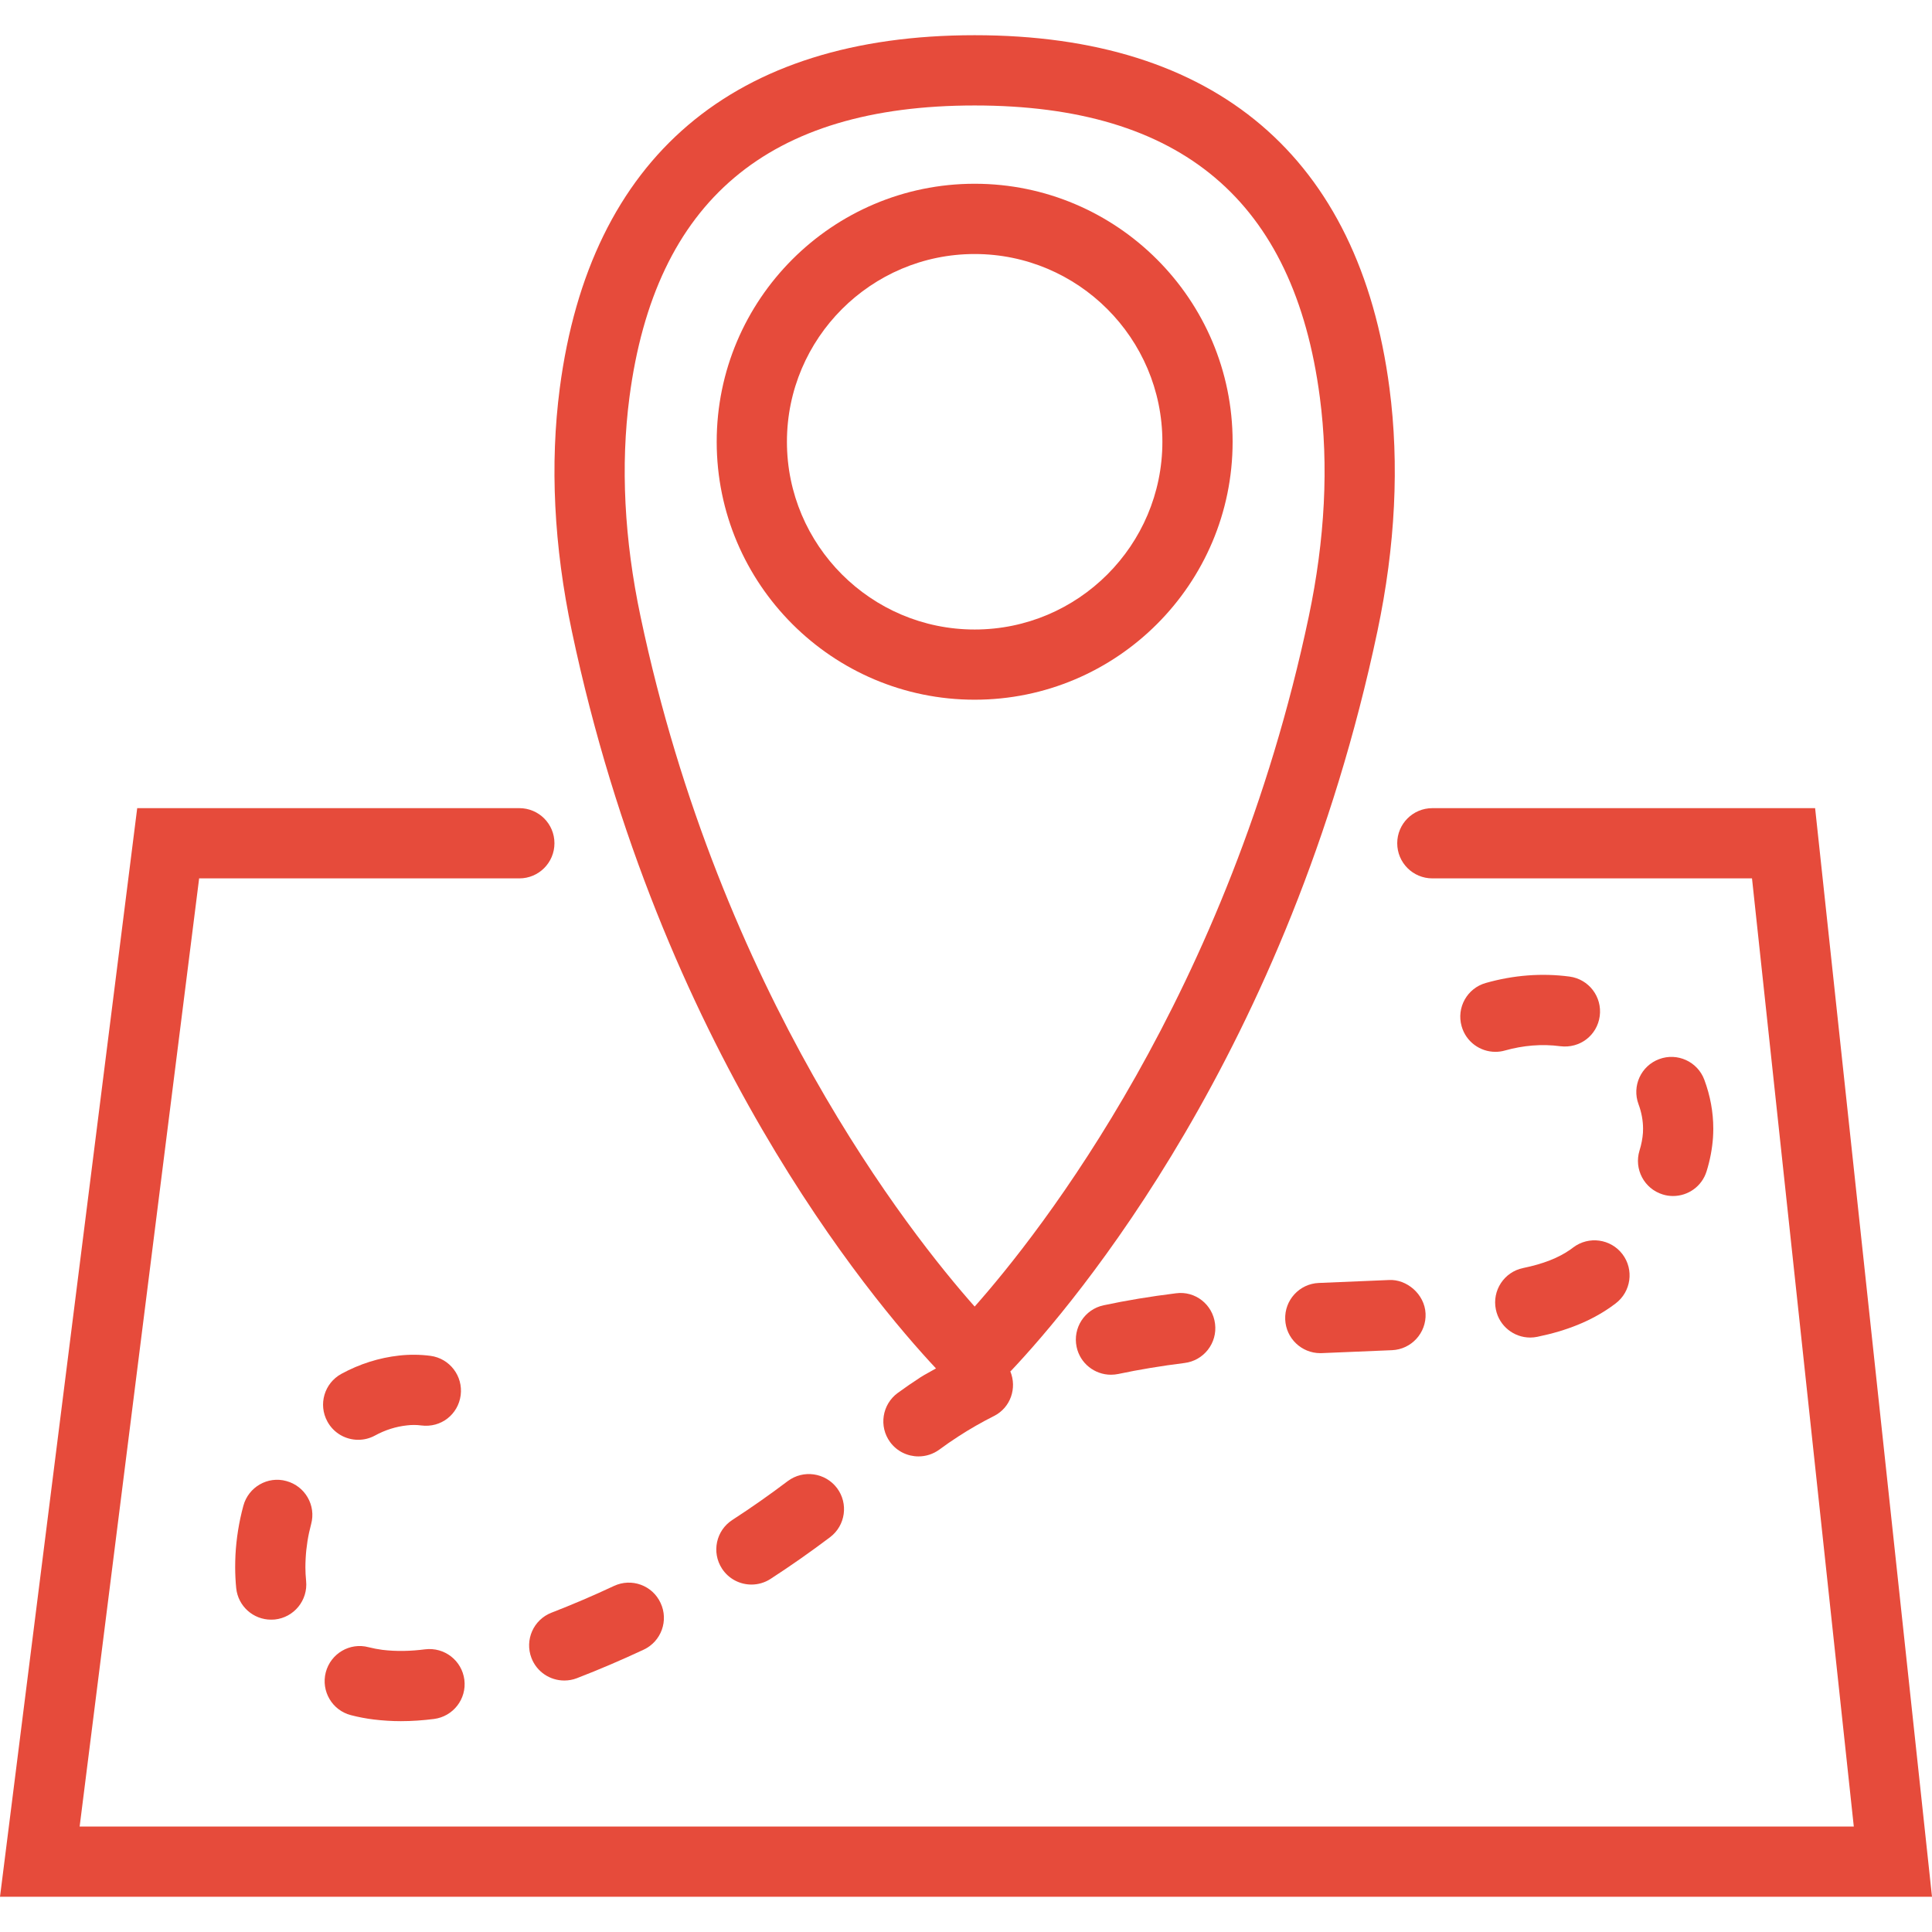<?xml version="1.0" encoding="UTF-8"?> <svg xmlns="http://www.w3.org/2000/svg" width="54" height="54" viewBox="0 0 54 54" fill="none"><g clip-path="url(#clip0_73_105)"><path d="M50.733 22.588H40.035C39.492 22.588 39.053 23.026 39.053 23.569C39.053 24.112 39.492 24.551 40.035 24.551H48.969L51.814 51.052H2.226L5.566 24.551H14.516C15.058 24.551 15.497 24.112 15.497 23.569C15.497 23.026 15.058 22.588 14.516 22.588H3.835L0 53.015H54L50.733 22.588Z" fill="#E64B3B"></path><path d="M26.161 38.248C26.017 38.333 25.863 38.409 25.724 38.498C25.509 38.637 25.298 38.784 25.09 38.935C24.654 39.256 24.559 39.87 24.879 40.307C25.072 40.569 25.37 40.707 25.672 40.707C25.874 40.707 26.077 40.646 26.253 40.518C26.427 40.389 26.605 40.266 26.791 40.146C27.105 39.942 27.44 39.75 27.786 39.576C28.245 39.343 28.431 38.799 28.239 38.33C28.247 38.322 28.257 38.316 28.264 38.309C30.039 36.428 36.023 29.381 38.5 17.64C39.002 15.259 39.115 12.974 38.836 10.849C37.992 4.395 33.982 0.984 27.241 0.984C20.502 0.984 16.492 4.395 15.646 10.849C15.368 12.975 15.48 15.26 15.983 17.64C18.436 29.267 24.325 36.287 26.161 38.248ZM17.593 11.105C18.312 5.616 21.469 2.948 27.242 2.948C33.016 2.948 36.172 5.616 36.89 11.105C37.141 13.009 37.035 15.073 36.58 17.236C34.353 27.791 29.043 34.487 27.242 36.519C25.439 34.486 20.13 27.786 17.904 17.236C17.447 15.073 17.343 13.01 17.593 11.105Z" fill="#E64B3B"></path><path d="M27.242 19.557C31.218 19.557 34.452 16.323 34.452 12.347C34.452 8.37 31.218 5.136 27.242 5.136C23.266 5.136 20.032 8.37 20.032 12.347C20.032 16.323 23.266 19.557 27.242 19.557ZM27.242 7.1C30.134 7.1 32.489 9.454 32.489 12.348C32.489 15.241 30.136 17.595 27.242 17.595C24.348 17.595 21.995 15.241 21.995 12.348C21.995 9.454 24.349 7.1 27.242 7.1Z" fill="#E64B3B"></path><path d="M30.847 36.483C30.317 36.595 29.979 37.117 30.092 37.648C30.19 38.109 30.598 38.424 31.051 38.424C31.119 38.424 31.189 38.417 31.257 38.403C31.832 38.281 32.456 38.178 33.108 38.096C33.646 38.03 34.029 37.539 33.961 37.001C33.895 36.462 33.409 36.074 32.867 36.148C32.157 36.236 31.477 36.348 30.847 36.483Z" fill="#E64B3B"></path><path d="M35.922 36.881C35.944 37.408 36.38 37.821 36.902 37.821C36.917 37.821 36.931 37.821 36.945 37.82L38.909 37.738C39.45 37.714 39.87 37.254 39.845 36.714C39.82 36.171 39.316 35.748 38.82 35.777L36.861 35.859C36.319 35.881 35.899 36.339 35.922 36.881Z" fill="#E64B3B"></path><path d="M22.018 41.397C21.514 41.778 20.993 42.144 20.468 42.484C20.013 42.779 19.884 43.387 20.179 43.842C20.366 44.132 20.683 44.289 21.003 44.289C21.187 44.289 21.372 44.238 21.537 44.131C22.1 43.766 22.66 43.373 23.201 42.965C23.633 42.638 23.719 42.023 23.393 41.59C23.067 41.161 22.453 41.071 22.018 41.397Z" fill="#E64B3B"></path><path d="M43.893 34.925C43.562 35.158 43.131 35.327 42.572 35.442C42.041 35.551 41.7 36.071 41.81 36.602C41.906 37.066 42.314 37.385 42.77 37.385C42.836 37.385 42.903 37.378 42.97 37.364C43.796 37.194 44.468 36.921 45.027 36.527L45.158 36.431C45.59 36.103 45.676 35.488 45.349 35.056C45.021 34.624 44.407 34.54 43.974 34.865L43.893 34.925Z" fill="#E64B3B"></path><path d="M8.696 42.6C8.839 42.077 8.528 41.538 8.005 41.396C7.486 41.25 6.943 41.562 6.802 42.087C6.678 42.543 6.605 43.008 6.581 43.466C6.576 43.579 6.573 43.693 6.573 43.813C6.574 44.005 6.583 44.198 6.602 44.389C6.654 44.895 7.08 45.27 7.577 45.27C7.61 45.27 7.643 45.269 7.678 45.266C8.217 45.21 8.61 44.729 8.556 44.189C8.542 44.06 8.537 43.93 8.536 43.806C8.536 43.725 8.539 43.643 8.543 43.563C8.559 43.245 8.61 42.92 8.696 42.6Z" fill="#E64B3B"></path><path d="M43.872 27.296C43.092 27.192 42.297 27.256 41.53 27.474C41.008 27.62 40.704 28.163 40.853 28.684C40.974 29.117 41.368 29.399 41.796 29.399C41.885 29.399 41.974 29.388 42.063 29.362C42.573 29.219 43.098 29.174 43.609 29.242C44.16 29.311 44.641 28.937 44.713 28.401C44.785 27.862 44.409 27.369 43.872 27.296Z" fill="#E64B3B"></path><path d="M45.825 32.158C45.665 32.676 45.956 33.226 46.473 33.385C46.57 33.416 46.666 33.429 46.762 33.429C47.182 33.429 47.57 33.16 47.7 32.737C47.797 32.425 47.857 32.108 47.879 31.792C47.884 31.711 47.887 31.628 47.887 31.547C47.887 31.087 47.803 30.627 47.637 30.181C47.448 29.671 46.88 29.414 46.376 29.602C45.866 29.79 45.608 30.355 45.797 30.863C45.881 31.09 45.924 31.321 45.924 31.546L45.921 31.661C45.909 31.824 45.878 31.987 45.825 32.158Z" fill="#E64B3B"></path><path d="M17.158 44.329C16.583 44.599 15.997 44.849 15.417 45.074C14.911 45.269 14.66 45.837 14.855 46.343C15.005 46.732 15.376 46.971 15.771 46.971C15.889 46.971 16.009 46.951 16.124 46.906C16.748 46.665 17.376 46.396 17.992 46.108C18.483 45.878 18.694 45.293 18.463 44.802C18.235 44.31 17.652 44.097 17.158 44.329Z" fill="#E64B3B"></path><path d="M10.012 40.243C10.171 40.243 10.331 40.205 10.482 40.123C10.764 39.969 11.066 39.873 11.376 39.84C11.508 39.824 11.644 39.824 11.774 39.842C12.327 39.913 12.805 39.534 12.876 38.998C12.946 38.46 12.568 37.967 12.031 37.896C11.739 37.858 11.441 37.856 11.157 37.888C10.594 37.95 10.05 38.123 9.541 38.4C9.065 38.66 8.89 39.255 9.15 39.731C9.328 40.059 9.665 40.243 10.012 40.243Z" fill="#E64B3B"></path><path d="M9.808 47.939C10.02 47.994 10.236 48.035 10.45 48.061C10.701 48.091 10.953 48.107 11.205 48.107C11.512 48.107 11.82 48.085 12.128 48.046C12.665 47.978 13.047 47.488 12.979 46.95C12.91 46.412 12.422 46.033 11.882 46.099C11.486 46.15 11.085 46.162 10.689 46.114C10.559 46.097 10.43 46.072 10.302 46.04C9.777 45.9 9.242 46.218 9.105 46.743C8.97 47.268 9.284 47.804 9.808 47.939Z" fill="#E64B3B"></path></g><defs><clipPath id="clip0_73_105"><rect width="54" height="54" fill="white"></rect></clipPath></defs></svg> 